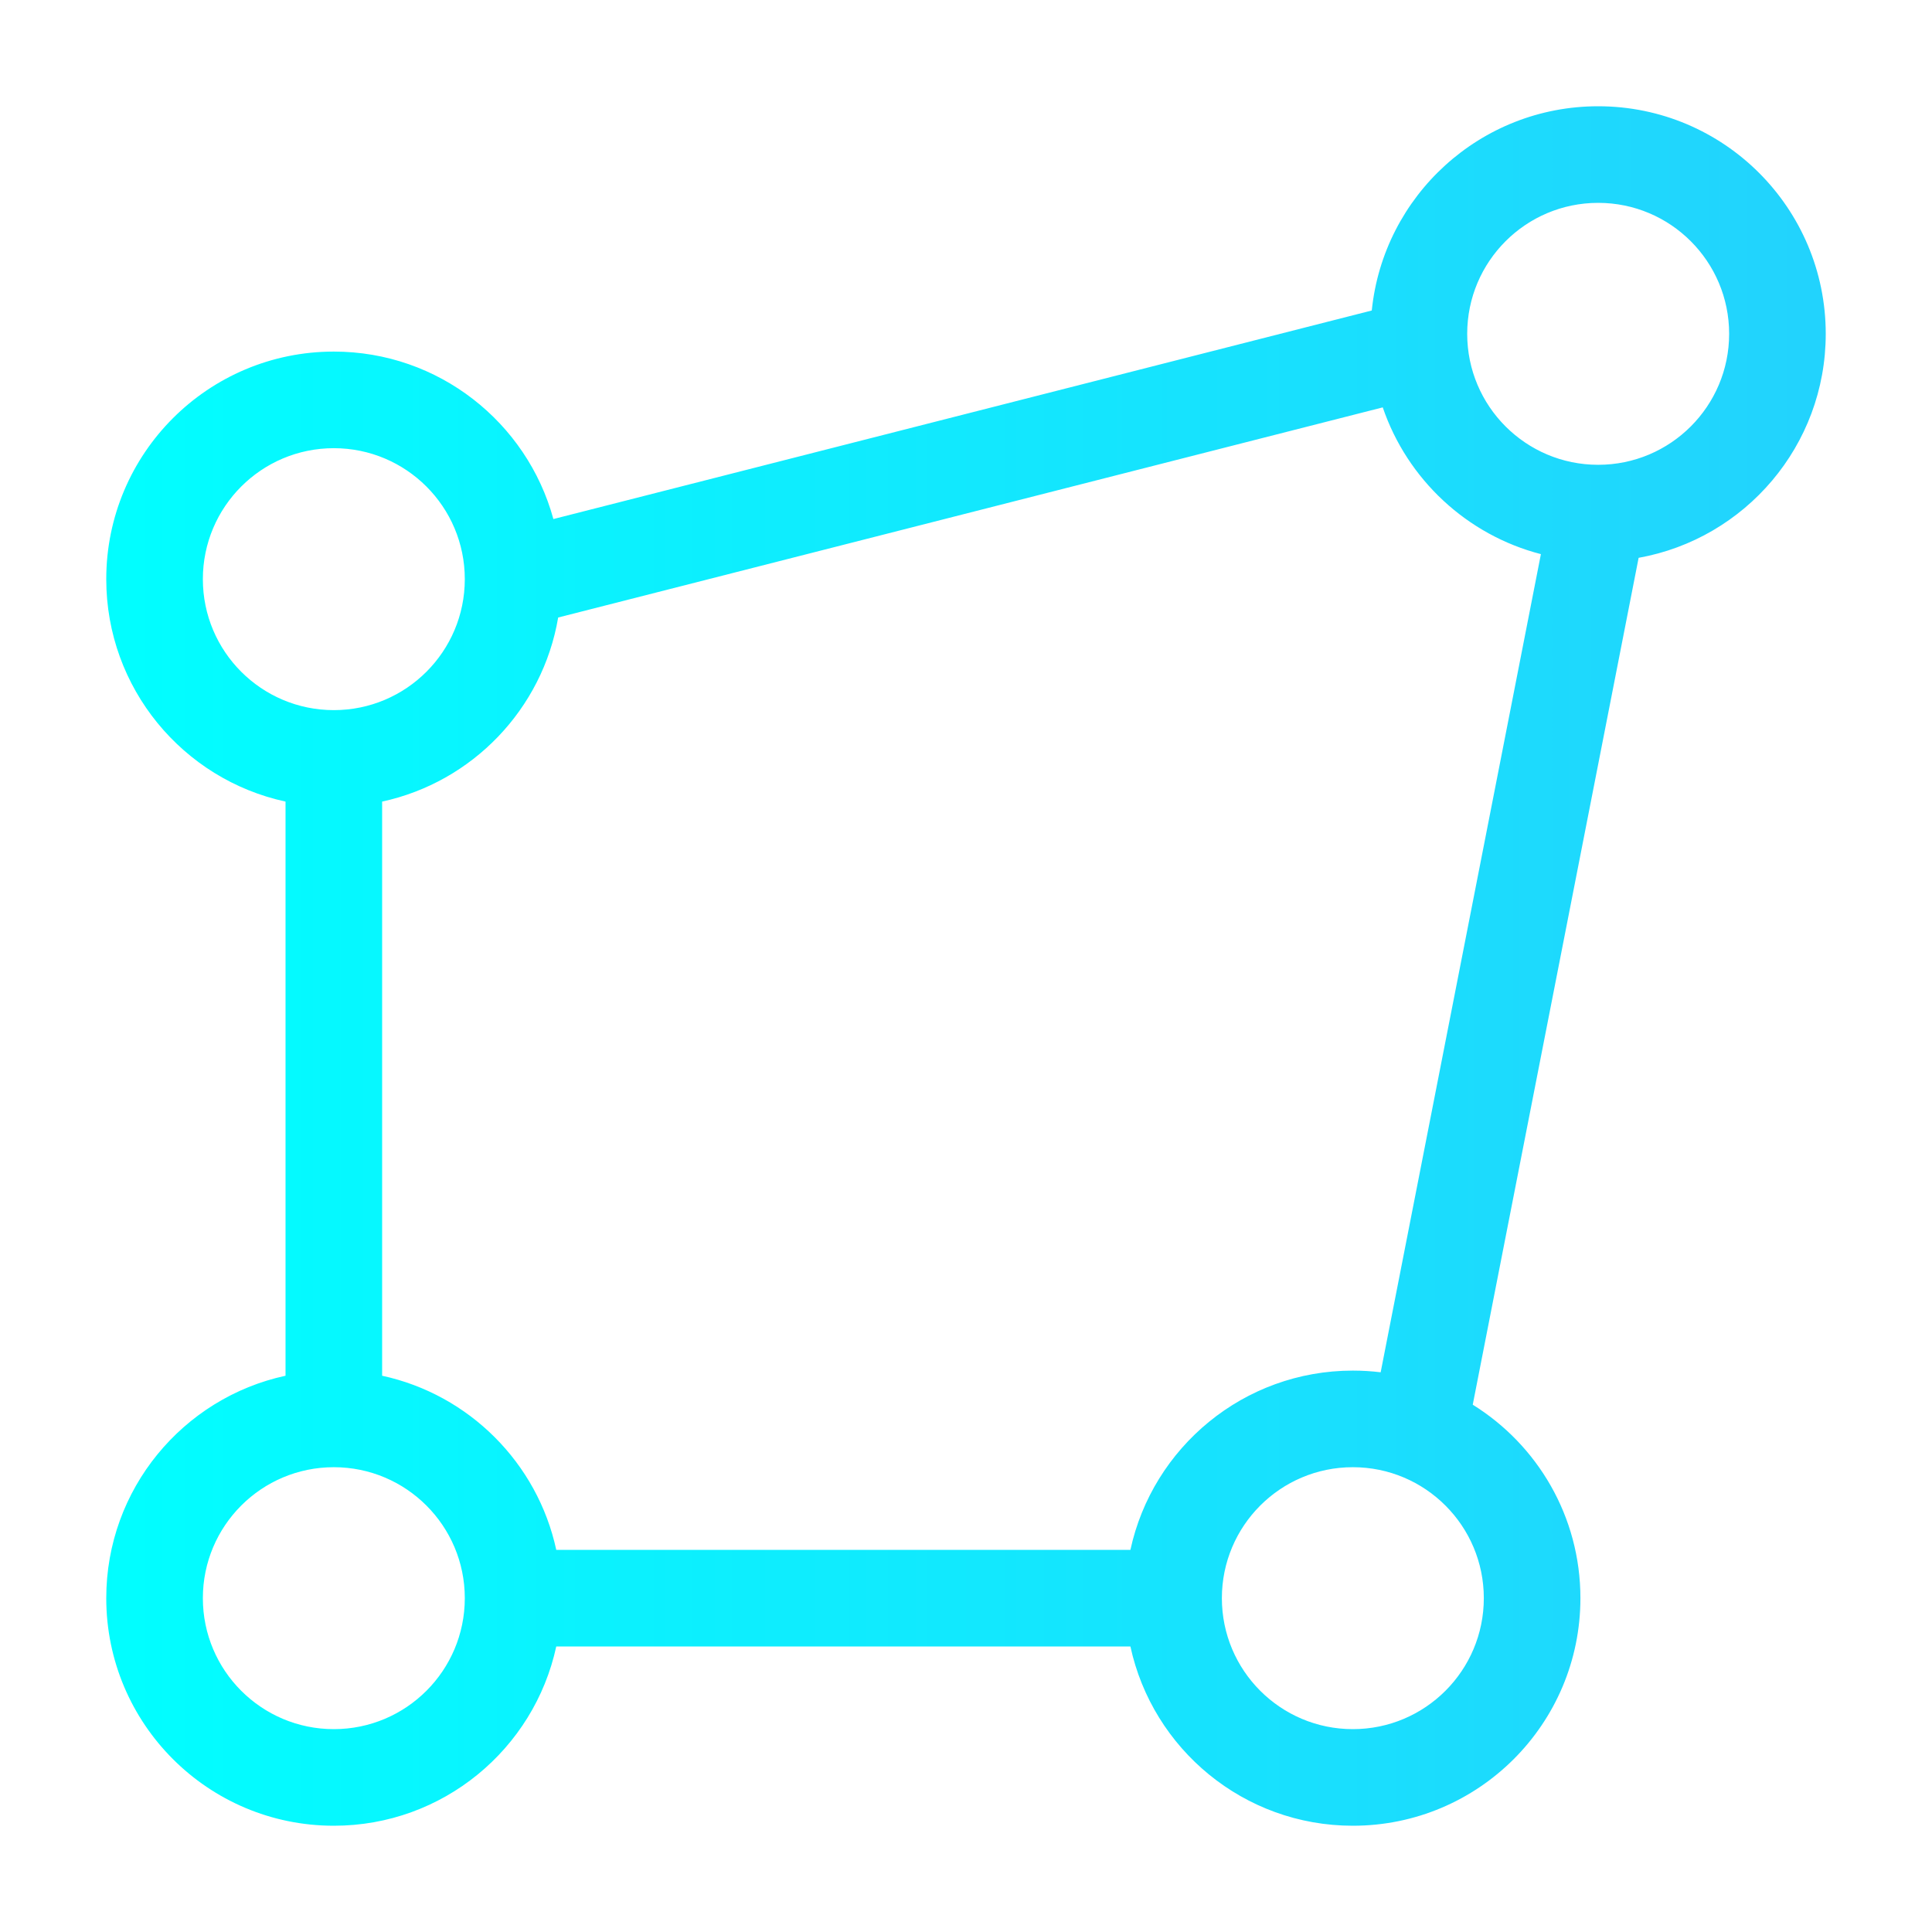 <svg width="100" height="100" viewBox="0 0 100 100" fill="none" xmlns="http://www.w3.org/2000/svg">
<path fill-rule="evenodd" clip-rule="evenodd" d="M75.942 17.279C75.942 13.535 78.977 10.5 82.721 10.5C86.465 10.5 89.5 13.535 89.5 17.279C89.5 21.023 86.465 24.058 82.721 24.058C78.977 24.058 75.942 21.023 75.942 17.279ZM71.571 21.086L28.891 31.962C28.087 36.704 24.448 40.481 19.779 41.49V71.208C24.278 72.18 27.82 75.722 28.792 80.221H58.51C59.657 74.917 64.376 70.942 70.023 70.942C70.511 70.942 70.991 70.972 71.463 71.029L79.757 28.682C75.919 27.688 72.84 24.806 71.571 21.086ZM76.229 72.707L84.815 28.873C90.322 27.885 94.5 23.07 94.5 17.279C94.5 10.774 89.227 5.5 82.721 5.5C76.624 5.5 71.608 10.133 71.003 16.071L28.643 26.866C27.278 21.87 22.707 18.198 17.279 18.198C10.773 18.198 5.5 23.471 5.5 29.977C5.5 35.624 9.474 40.344 14.779 41.49V71.208C9.474 72.354 5.5 77.074 5.5 82.721C5.5 89.227 10.773 94.5 17.279 94.5C22.927 94.5 27.646 90.526 28.792 85.221H58.51C59.657 90.526 64.376 94.5 70.023 94.5C76.529 94.5 81.802 89.227 81.802 82.721C81.802 78.493 79.575 74.785 76.229 72.707ZM10.5 29.977C10.5 26.233 13.535 23.198 17.279 23.198C21.023 23.198 24.058 26.233 24.058 29.977C24.058 33.721 21.023 36.756 17.279 36.756C13.535 36.756 10.5 33.721 10.5 29.977ZM17.279 75.942C13.535 75.942 10.5 78.977 10.5 82.721C10.5 86.465 13.535 89.5 17.279 89.5C21.023 89.5 24.058 86.465 24.058 82.721C24.058 78.977 21.023 75.942 17.279 75.942ZM63.244 82.721C63.244 78.977 66.279 75.942 70.023 75.942C73.767 75.942 76.802 78.977 76.802 82.721C76.802 86.465 73.767 89.5 70.023 89.5C66.279 89.5 63.244 86.465 63.244 82.721Z" fill="url(#paint0_linear_2048_352)"/>
<defs>
<linearGradient id="paint0_linear_2048_352" x1="4.5" y1="50" x2="95.5" y2="50" gradientUnits="userSpaceOnUse">
<stop stop-color="#00FFFF"/>
<stop offset="1" stop-color="#23D2FD"/>
</linearGradient>
</defs>
</svg>
